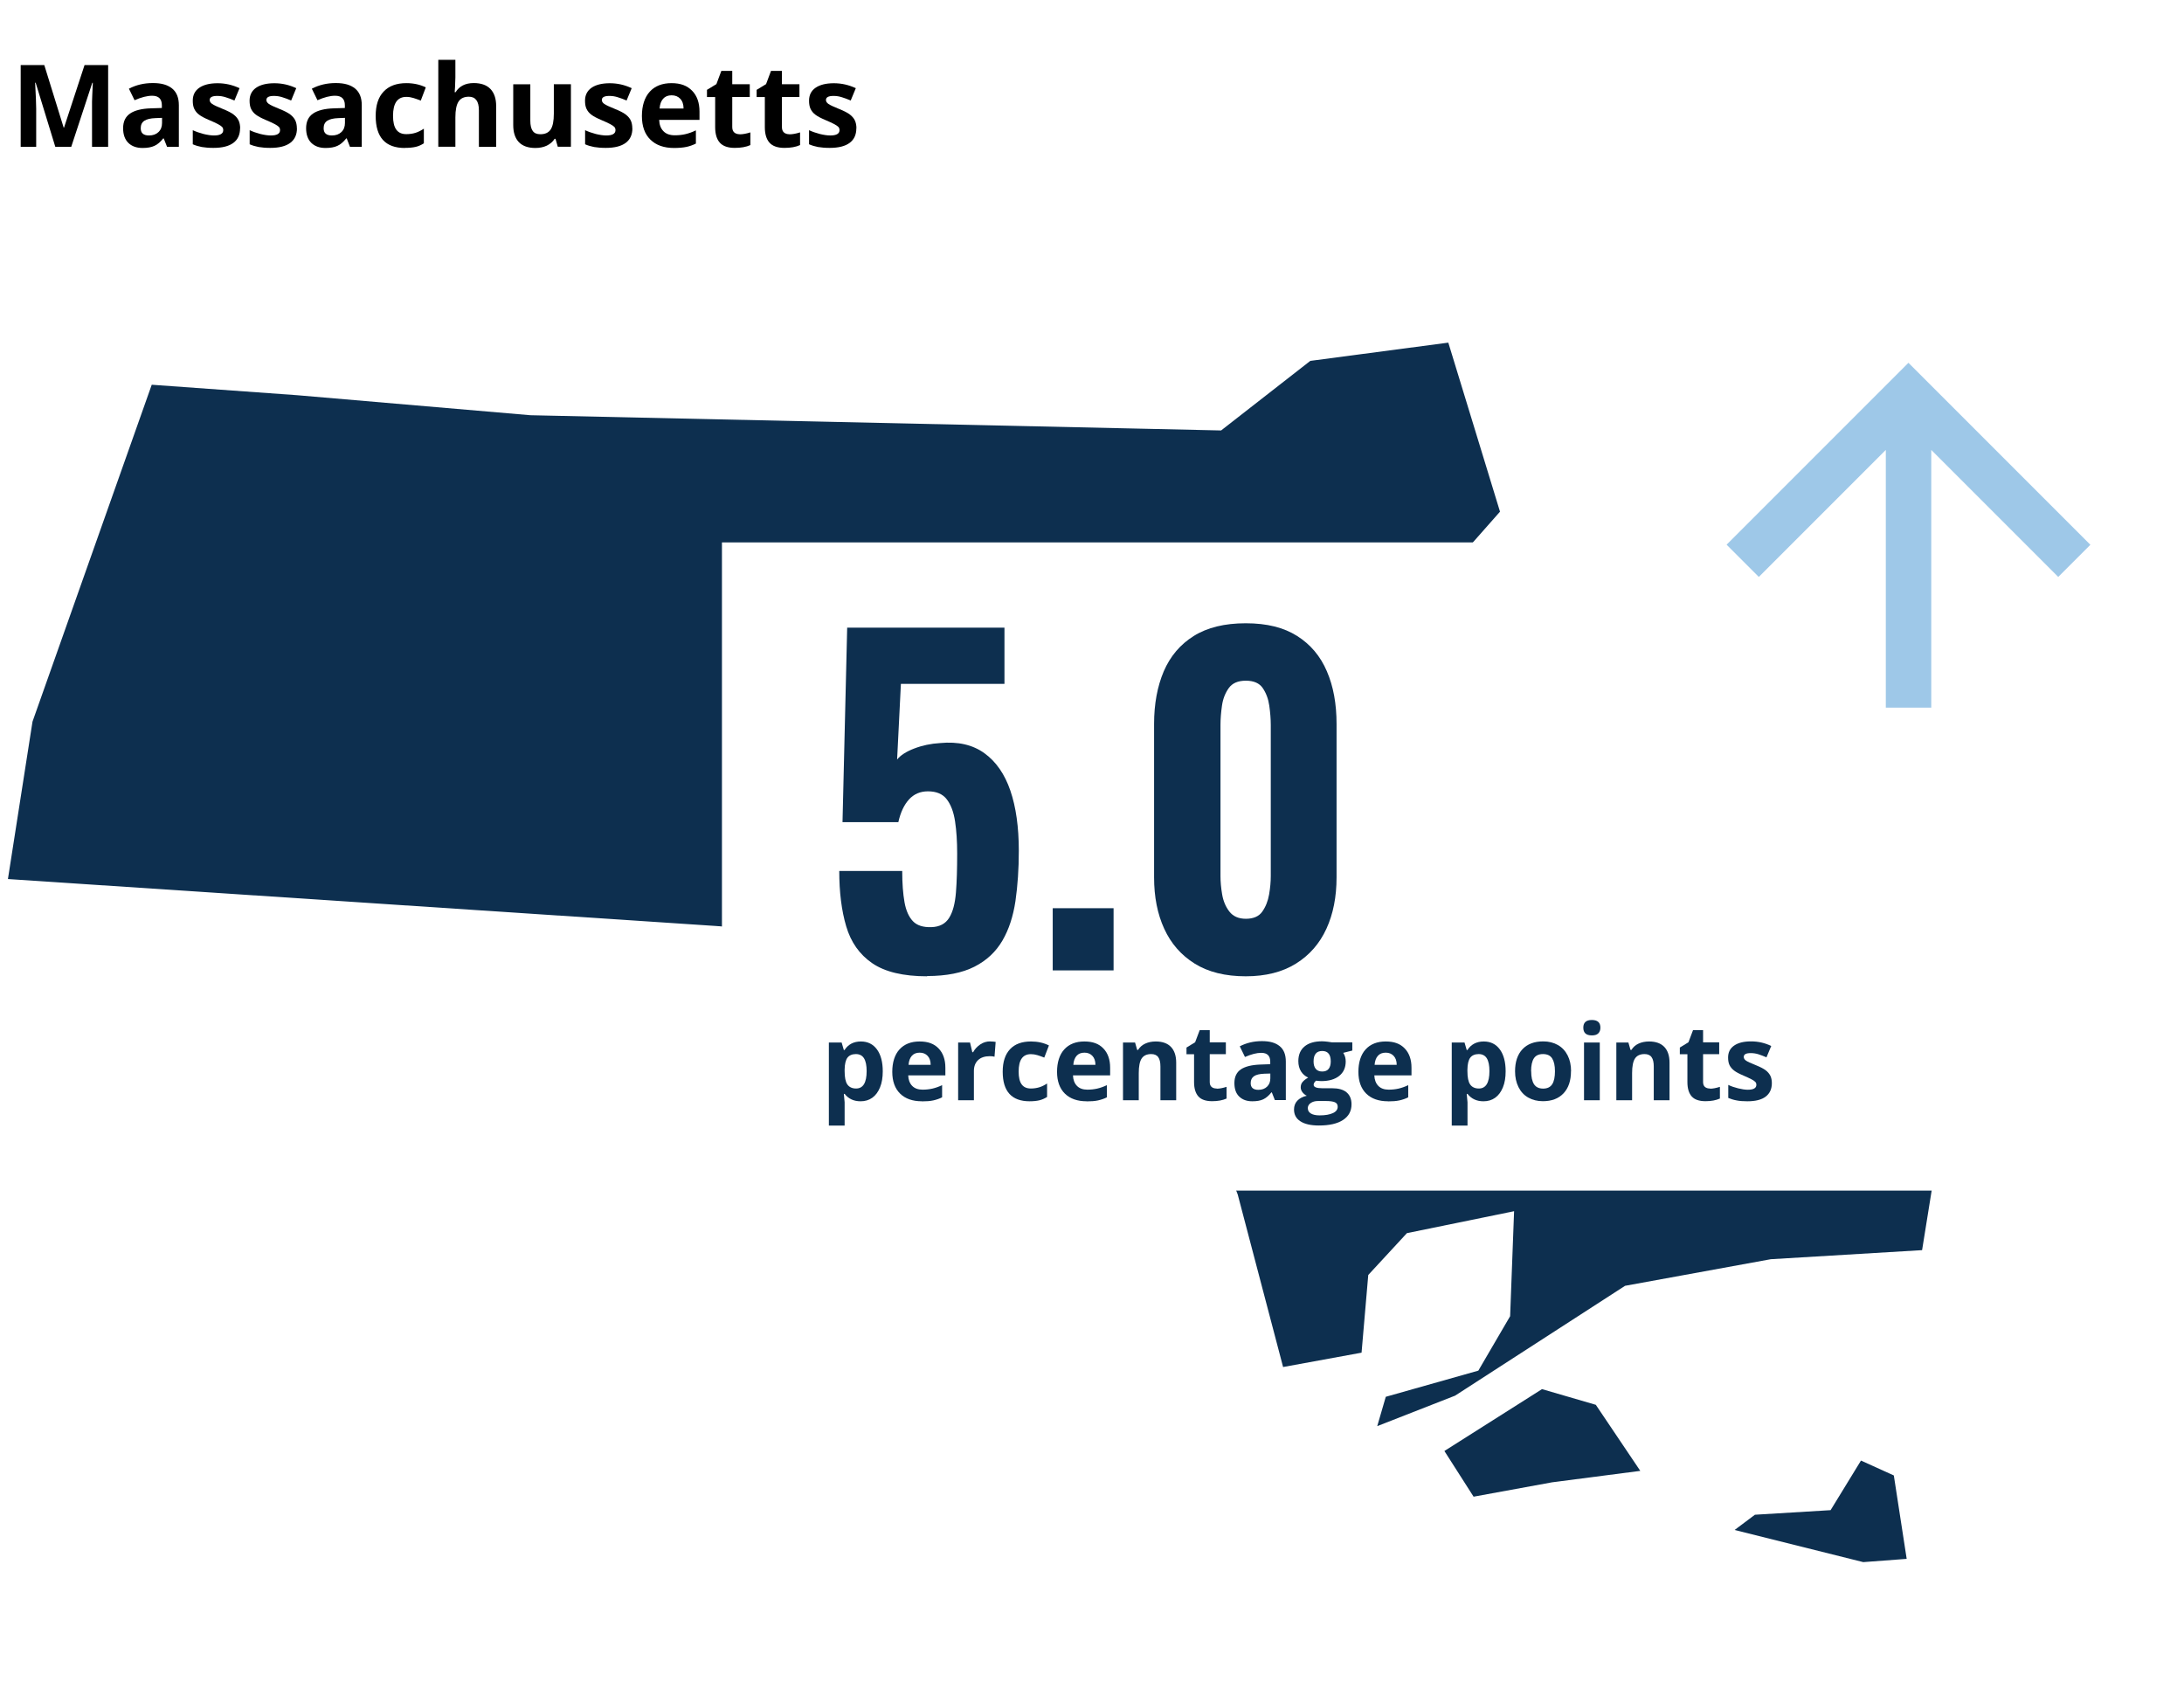 <?xml version="1.0" encoding="UTF-8"?>
<svg id="Layer_1" data-name="Layer 1" xmlns="http://www.w3.org/2000/svg" xmlns:xlink="http://www.w3.org/1999/xlink" viewBox="0 0 248 191">
  <defs>
    <style>
      .cls-1 {
        fill: #9ec8e8;
      }

      .cls-1, .cls-2, .cls-3, .cls-4 {
        stroke-width: 0px;
      }

      .cls-2 {
        fill: #000;
      }

      .cls-3 {
        fill: #0d2f4f;
      }

      .cls-4 {
        fill: #fff;
        filter: url(#drop-shadow-6);
      }
    </style>
    <filter id="drop-shadow-6" filterUnits="userSpaceOnUse">
      <feOffset dx="0" dy="0"/>
      <feGaussianBlur result="blur" stdDeviation="5"/>
      <feFlood flood-color="#000" flood-opacity=".2"/>
      <feComposite in2="blur" operator="in"/>
      <feComposite in="SourceGraphic"/>
    </filter>
  </defs>
  <path id="MA" class="cls-3" d="M199.28,171.97l8.59-.52,3.45-5.63,3.73,1.69,1.46,9.47-4.93.37-14.61-3.65,2.32-1.74h0ZM164.02,164.73l11.08-7.02,6.11,1.78,5.05,7.5-10.02,1.3-8.91,1.63-3.31-5.18h0ZM60.21,47.14l69.47,1.53,8.98.2,10.13-7.9,15.67-2.07,5.87,19.19-14.39,16.31-2.73,5.23,4.48,11.55,4.7-1.65,6.67,1.94,5.59,11.87,8.14,25.87,12.3,5.38,9.3-.91,8.61-4.73.13-10.81-6-8.38-6.36,1.16-1.88-5.97,2.15-1.18,7.94,1.71,5.86,4.72,4.64,10.99.26,11.53-1.48,9.21-17.18,1.03-16.55,3.02-19.3,12.47-8.84,3.46.97-3.33,10.51-2.97,3.61-6.18.45-11.92-12.17,2.49-4.39,4.75-.76,8.82-8.91,1.63-5.15-19.58-7.54-19.67-5.84-8.93-25.83-.28-20.02-1.61L.9,99.8l2.79-17.87,13.54-38.25,16.53,1.19,26.46,2.27h0Z"/>
  <g>
    <path class="cls-2" d="M6.28,16.67l-2.23-7.28h-.06c.08,1.48.12,2.47.12,2.96v4.32h-1.76V7.39h2.68l2.2,7.1h.04l2.33-7.1h2.68v9.28h-1.83v-4.39c0-.21,0-.45,0-.72,0-.27.04-.99.09-2.16h-.06l-2.39,7.27h-1.8Z"/>
    <path class="cls-2" d="M18.97,16.67l-.38-.96h-.05c-.33.41-.66.7-1.01.85-.34.16-.79.24-1.35.24-.68,0-1.22-.2-1.61-.58-.39-.39-.59-.94-.59-1.66,0-.75.26-1.31.79-1.67.53-.36,1.32-.56,2.38-.59l1.23-.04v-.31c0-.72-.37-1.08-1.1-1.08-.57,0-1.23.17-2,.51l-.64-1.31c.82-.43,1.72-.64,2.72-.64s1.68.21,2.19.62c.51.42.76,1.05.76,1.89v4.73h-1.35ZM18.4,13.38l-.75.03c-.56.02-.98.12-1.26.3-.28.19-.41.47-.41.85,0,.55.31.82.94.82.45,0,.81-.13,1.08-.39.27-.26.4-.6.4-1.03v-.58Z"/>
    <path class="cls-2" d="M27.26,14.56c0,.73-.25,1.28-.76,1.66-.51.38-1.26.57-2.27.57-.52,0-.96-.04-1.32-.1-.36-.07-.7-.17-1.02-.31v-1.6c.36.17.77.31,1.22.43.45.11.85.17,1.19.17.7,0,1.05-.2,1.05-.61,0-.15-.05-.28-.14-.37-.09-.09-.25-.2-.48-.32-.23-.12-.53-.26-.91-.42-.55-.23-.95-.44-1.2-.63-.26-.19-.44-.42-.56-.67-.12-.25-.17-.56-.17-.93,0-.63.24-1.12.73-1.46.49-.34,1.18-.52,2.08-.52s1.69.19,2.5.56l-.58,1.4c-.36-.15-.69-.28-1-.37-.31-.1-.62-.15-.95-.15-.57,0-.86.15-.86.46,0,.17.09.32.28.45.18.13.59.32,1.21.57.55.22.96.43,1.22.63.26.2.45.42.57.67s.18.56.18.91Z"/>
    <path class="cls-2" d="M33.72,14.56c0,.73-.25,1.28-.76,1.66s-1.26.57-2.27.57c-.52,0-.96-.04-1.32-.1-.36-.07-.71-.17-1.02-.31v-1.6c.36.17.76.31,1.21.43.45.11.85.17,1.19.17.7,0,1.05-.2,1.05-.61,0-.15-.05-.28-.14-.37-.09-.09-.25-.2-.48-.32-.23-.12-.53-.26-.91-.42-.55-.23-.95-.44-1.2-.63-.26-.19-.44-.42-.56-.67-.12-.25-.17-.56-.17-.93,0-.63.25-1.12.73-1.46.49-.34,1.18-.52,2.08-.52s1.69.19,2.49.56l-.58,1.4c-.36-.15-.69-.28-1-.37-.31-.1-.62-.15-.95-.15-.57,0-.86.15-.86.46,0,.17.09.32.28.45.18.13.59.32,1.21.57.55.22.96.43,1.22.63.26.2.45.42.57.67s.18.56.18.91Z"/>
    <path class="cls-2" d="M39.74,16.67l-.37-.96h-.05c-.33.41-.66.7-1.01.85-.34.16-.79.24-1.35.24-.68,0-1.22-.2-1.61-.58-.39-.39-.59-.94-.59-1.66,0-.75.26-1.31.79-1.67.53-.36,1.32-.56,2.38-.59l1.23-.04v-.31c0-.72-.37-1.08-1.11-1.08-.57,0-1.23.17-2,.51l-.64-1.31c.82-.43,1.72-.64,2.72-.64s1.68.21,2.19.62c.51.42.76,1.05.76,1.89v4.73h-1.35ZM39.17,13.38l-.75.03c-.56.02-.98.12-1.26.3-.28.19-.41.47-.41.85,0,.55.31.82.94.82.45,0,.81-.13,1.08-.39.27-.26.4-.6.4-1.03v-.58Z"/>
    <path class="cls-2" d="M45.97,16.8c-2.21,0-3.31-1.21-3.31-3.64,0-1.21.3-2.13.9-2.76.6-.64,1.46-.96,2.58-.96.82,0,1.56.16,2.21.48l-.57,1.5c-.3-.12-.59-.22-.85-.3-.26-.08-.52-.12-.79-.12-1.01,0-1.51.72-1.51,2.15s.5,2.08,1.51,2.08c.37,0,.72-.05,1.04-.15.32-.1.63-.26.95-.47v1.66c-.31.2-.63.34-.95.41s-.72.11-1.21.11Z"/>
    <path class="cls-2" d="M56.32,16.67h-1.94v-4.15c0-1.02-.38-1.54-1.14-1.54-.54,0-.93.18-1.17.55-.24.37-.36.96-.36,1.79v3.34h-1.94V6.79h1.94v2.01c0,.16-.01.53-.04,1.1l-.04.57h.1c.43-.69,1.12-1.04,2.06-1.04.83,0,1.47.22,1.9.67.43.45.65,1.09.65,1.93v4.63Z"/>
    <path class="cls-2" d="M63.34,16.67l-.26-.91h-.1c-.21.33-.5.58-.88.77-.38.18-.82.27-1.3.27-.83,0-1.46-.22-1.89-.67-.42-.45-.63-1.09-.63-1.93v-4.63h1.94v4.14c0,.51.09.9.27,1.15.18.26.47.38.87.38.54,0,.93-.18,1.17-.54.24-.36.36-.96.36-1.8v-3.34h1.94v7.1h-1.48Z"/>
    <path class="cls-2" d="M71.81,14.56c0,.73-.25,1.28-.76,1.66s-1.26.57-2.27.57c-.52,0-.96-.04-1.32-.1-.36-.07-.71-.17-1.02-.31v-1.6c.36.17.76.31,1.21.43.45.11.85.17,1.19.17.7,0,1.05-.2,1.05-.61,0-.15-.05-.28-.14-.37-.09-.09-.25-.2-.48-.32-.23-.12-.53-.26-.91-.42-.55-.23-.95-.44-1.2-.63-.26-.19-.44-.42-.56-.67-.12-.25-.17-.56-.17-.93,0-.63.25-1.12.73-1.46.49-.34,1.18-.52,2.08-.52s1.69.19,2.49.56l-.58,1.4c-.36-.15-.69-.28-1-.37-.31-.1-.62-.15-.95-.15-.57,0-.86.15-.86.46,0,.17.09.32.28.45.18.13.59.32,1.21.57.55.22.96.43,1.22.63.26.2.45.42.57.67s.18.56.18.91Z"/>
    <path class="cls-2" d="M76.53,16.8c-1.14,0-2.04-.32-2.68-.95-.64-.63-.96-1.52-.96-2.68s.3-2.11.89-2.76,1.42-.97,2.47-.97,1.78.29,2.34.86.84,1.36.84,2.37v.94h-4.58c.02.55.18.98.49,1.29.3.31.73.46,1.28.46.43,0,.83-.04,1.21-.13s.78-.23,1.19-.43v1.5c-.34.17-.7.3-1.08.38-.39.08-.86.12-1.41.12ZM76.26,10.82c-.41,0-.73.13-.96.39-.23.26-.37.63-.4,1.11h2.72c0-.48-.13-.85-.38-1.11-.24-.26-.57-.39-.98-.39Z"/>
    <path class="cls-2" d="M83.99,15.25c.34,0,.75-.07,1.22-.22v1.44c-.48.22-1.08.32-1.78.32-.77,0-1.34-.2-1.69-.59-.35-.39-.53-.98-.53-1.76v-3.42h-.93v-.82l1.07-.65.56-1.5h1.24v1.51h1.99v1.45h-1.99v3.42c0,.27.08.48.23.61.15.13.36.2.61.2Z"/>
    <path class="cls-2" d="M89.63,15.25c.34,0,.75-.07,1.22-.22v1.44c-.48.22-1.07.32-1.78.32-.77,0-1.34-.2-1.69-.59-.35-.39-.53-.98-.53-1.76v-3.42h-.93v-.82l1.07-.65.56-1.5h1.24v1.51h1.99v1.45h-1.99v3.42c0,.27.08.48.23.61.15.13.36.2.61.2Z"/>
    <path class="cls-2" d="M97.24,14.56c0,.73-.25,1.28-.76,1.66-.51.38-1.26.57-2.27.57-.52,0-.96-.04-1.32-.1-.36-.07-.7-.17-1.02-.31v-1.6c.36.17.77.31,1.22.43.45.11.85.17,1.19.17.7,0,1.05-.2,1.05-.61,0-.15-.05-.28-.14-.37-.09-.09-.25-.2-.48-.32-.23-.12-.53-.26-.91-.42-.55-.23-.95-.44-1.2-.63-.26-.19-.44-.42-.56-.67-.12-.25-.17-.56-.17-.93,0-.63.24-1.12.73-1.46.49-.34,1.18-.52,2.08-.52s1.69.19,2.5.56l-.58,1.4c-.36-.15-.69-.28-1-.37-.31-.1-.62-.15-.95-.15-.57,0-.86.15-.86.46,0,.17.09.32.28.45.18.13.59.32,1.21.57.55.22.96.43,1.22.63.26.2.45.42.57.67s.18.56.18.91Z"/>
  </g>
  <rect class="cls-4" x="81.98" y="61.58" width="153.95" height="73.59"/>
  <path class="cls-1" d="M196.07,61.85l3.65,3.65,14.42-14.42v29.26h5.16v-29.26l14.42,14.42,3.65-3.65-20.66-20.66-20.66,20.66Z"/>
  <g>
    <path class="cls-3" d="M105.28,110.84c-2.72,0-4.8-.5-6.24-1.49-1.44-.99-2.42-2.38-2.95-4.18-.53-1.79-.79-3.89-.79-6.29h7.15c0,1.41.09,2.59.26,3.55s.5,1.68.96,2.16,1.16.7,2.09.67c.93-.03,1.6-.38,2.02-1.06.42-.67.67-1.63.77-2.88s.14-2.72.14-4.42c0-1.38-.08-2.59-.24-3.65-.16-1.06-.47-1.89-.94-2.5-.46-.61-1.18-.91-2.14-.91-.86,0-1.58.3-2.14.91-.56.61-.97,1.47-1.22,2.59h-6.34l.53-22.08h17.86v6.38h-11.76l-.43,8.59c.38-.48,1.03-.9,1.94-1.25.91-.35,1.9-.56,2.95-.62,2.02-.19,3.69.19,5.02,1.15,1.33.96,2.31,2.38,2.95,4.25.64,1.87.96,4.15.96,6.84,0,2.05-.13,3.94-.38,5.69-.26,1.74-.75,3.25-1.49,4.51-.74,1.26-1.79,2.25-3.17,2.95-1.38.7-3.17,1.06-5.38,1.06Z"/>
    <path class="cls-3" d="M119.54,110.17v-7.06h6.91v7.06h-6.91Z"/>
    <path class="cls-3" d="M141.47,110.84c-2.34,0-4.27-.48-5.81-1.44s-2.69-2.28-3.46-3.96c-.77-1.68-1.15-3.62-1.15-5.83v-17.42c0-2.27.37-4.26,1.1-5.98.74-1.71,1.87-3.05,3.41-4.01,1.54-.96,3.5-1.44,5.9-1.44s4.31.48,5.83,1.44c1.52.96,2.65,2.3,3.38,4.01.74,1.71,1.1,3.7,1.1,5.98v17.42c0,2.21-.38,4.15-1.15,5.83-.77,1.68-1.92,3-3.46,3.96s-3.44,1.44-5.71,1.44ZM141.47,104.31c.86,0,1.49-.27,1.87-.82.38-.54.64-1.19.77-1.94.13-.75.19-1.45.19-2.09v-17.14c0-.7-.06-1.44-.17-2.21-.11-.77-.36-1.43-.74-1.99-.38-.56-1.02-.84-1.92-.84s-1.54.28-1.94.84c-.4.56-.66,1.22-.77,1.99-.11.77-.17,1.5-.17,2.21v17.14c0,.64.06,1.34.19,2.09.13.75.4,1.4.82,1.94.42.54,1.04.82,1.87.82Z"/>
  </g>
  <g>
    <path class="cls-3" d="M97.72,125.03c-.77,0-1.37-.28-1.81-.84h-.09c.06.55.09.86.09.95v2.65h-1.79v-9.43h1.45l.25.85h.08c.42-.65,1.04-.97,1.86-.97.77,0,1.38.3,1.82.9.44.6.66,1.43.66,2.49,0,.7-.1,1.31-.31,1.82s-.5.91-.88,1.18c-.38.27-.82.4-1.34.4ZM97.2,119.67c-.44,0-.76.14-.97.41-.2.27-.31.72-.32,1.34v.19c0,.7.1,1.21.31,1.51s.54.46.99.46c.8,0,1.2-.66,1.2-1.98,0-.64-.1-1.13-.3-1.45s-.51-.48-.93-.48Z"/>
    <path class="cls-3" d="M104.68,125.03c-1.05,0-1.88-.29-2.47-.87-.59-.58-.89-1.41-.89-2.47s.27-1.95.82-2.55,1.31-.9,2.28-.9,1.65.26,2.16.79.77,1.26.77,2.19v.87h-4.22c.02.51.17.9.45,1.19s.68.43,1.18.43c.39,0,.77-.04,1.12-.12s.72-.21,1.1-.39v1.38c-.31.16-.65.27-1,.35-.36.08-.79.11-1.3.11ZM104.43,119.51c-.38,0-.68.12-.89.36-.21.24-.34.58-.37,1.02h2.51c0-.44-.12-.78-.35-1.02s-.52-.36-.9-.36Z"/>
    <path class="cls-3" d="M112.46,118.24c.24,0,.44.02.6.05l-.13,1.68c-.14-.04-.32-.06-.53-.06-.57,0-1.02.15-1.33.44s-.48.7-.48,1.23v3.33h-1.79v-6.55h1.35l.26,1.1h.09c.2-.37.48-.66.82-.89s.72-.34,1.13-.34Z"/>
    <path class="cls-3" d="M116.92,125.03c-2.04,0-3.06-1.12-3.06-3.36,0-1.11.28-1.96.83-2.55.55-.59,1.35-.88,2.38-.88.76,0,1.44.15,2.04.45l-.53,1.38c-.28-.11-.54-.21-.79-.28-.24-.07-.48-.11-.73-.11-.93,0-1.39.66-1.39,1.98s.46,1.92,1.39,1.92c.34,0,.66-.05.96-.14s.59-.24.88-.43v1.53c-.29.18-.58.31-.88.38s-.67.11-1.12.11Z"/>
    <path class="cls-3" d="M123.39,125.03c-1.05,0-1.88-.29-2.47-.87-.59-.58-.89-1.41-.89-2.47s.27-1.95.82-2.55,1.31-.9,2.28-.9,1.65.26,2.16.79.77,1.26.77,2.19v.87h-4.22c.02.51.17.9.45,1.19s.68.43,1.18.43c.39,0,.77-.04,1.12-.12s.72-.21,1.1-.39v1.38c-.31.16-.65.27-1,.35-.36.08-.79.11-1.3.11ZM123.14,119.51c-.38,0-.68.12-.89.36-.21.24-.34.58-.37,1.02h2.51c0-.44-.12-.78-.35-1.02s-.52-.36-.9-.36Z"/>
    <path class="cls-3" d="M133.56,124.91h-1.79v-3.83c0-.47-.08-.83-.25-1.06-.17-.24-.44-.35-.8-.35-.5,0-.86.17-1.08.5s-.33.89-.33,1.66v3.08h-1.79v-6.55h1.37l.24.84h.1c.2-.32.47-.56.82-.72s.75-.24,1.19-.24c.76,0,1.34.21,1.73.62.39.41.59,1.01.59,1.78v4.27Z"/>
    <path class="cls-3" d="M138.16,123.6c.31,0,.69-.07,1.12-.21v1.33c-.45.2-.99.3-1.64.3-.71,0-1.24-.18-1.56-.54s-.49-.9-.49-1.63v-3.16h-.86v-.76l.98-.6.52-1.38h1.14v1.39h1.83v1.34h-1.83v3.16c0,.25.07.44.21.56s.33.18.57.18Z"/>
    <path class="cls-3" d="M144.77,124.91l-.35-.89h-.05c-.3.38-.61.64-.93.79s-.73.22-1.24.22c-.63,0-1.12-.18-1.49-.54s-.54-.87-.54-1.54.24-1.21.73-1.54,1.22-.51,2.2-.55l1.14-.04v-.29c0-.66-.34-1-1.02-1-.52,0-1.14.16-1.85.47l-.59-1.21c.75-.39,1.59-.59,2.51-.59s1.55.19,2.02.57.7.96.7,1.75v4.37h-1.25ZM144.25,121.88l-.69.02c-.52.02-.91.11-1.16.28-.25.17-.38.43-.38.79,0,.5.29.76.87.76.41,0,.74-.12.99-.36s.37-.55.37-.95v-.54Z"/>
    <path class="cls-3" d="M153.56,118.36v.91l-1.03.26c.19.29.28.62.28.98,0,.7-.25,1.25-.74,1.64s-1.17.59-2.04.59l-.32-.02-.26-.03c-.18.14-.28.3-.28.47,0,.26.33.39.98.39h1.11c.72,0,1.27.15,1.64.46s.57.76.57,1.36c0,.77-.32,1.36-.96,1.78s-1.55.63-2.75.63c-.91,0-1.61-.16-2.1-.48s-.72-.76-.72-1.34c0-.39.12-.72.37-.99s.61-.46,1.08-.57c-.18-.08-.34-.21-.48-.38-.14-.18-.21-.37-.21-.57,0-.25.07-.46.22-.62.14-.17.35-.33.63-.49-.34-.15-.62-.39-.82-.71s-.3-.71-.3-1.16c0-.71.23-1.27.7-1.66.46-.39,1.13-.59,1.99-.59.18,0,.4.02.65.05s.41.06.48.07h2.29ZM148.51,125.84c0,.25.12.44.35.58s.57.21.99.21c.64,0,1.14-.09,1.51-.26s.54-.42.54-.72c0-.25-.11-.42-.32-.51-.21-.09-.55-.14-1-.14h-.93c-.33,0-.6.08-.82.23s-.33.36-.33.61ZM149.16,120.5c0,.36.08.64.24.84s.41.31.74.31.58-.1.74-.31c.16-.21.23-.49.23-.84,0-.79-.33-1.18-.97-1.18s-.98.39-.98,1.18Z"/>
    <path class="cls-3" d="M157.61,125.03c-1.05,0-1.88-.29-2.47-.87-.59-.58-.89-1.41-.89-2.47s.27-1.95.82-2.55,1.31-.9,2.28-.9,1.65.26,2.16.79.77,1.26.77,2.19v.87h-4.22c.02.51.17.9.45,1.19s.68.43,1.18.43c.39,0,.77-.04,1.12-.12s.72-.21,1.1-.39v1.38c-.31.16-.65.27-1,.35-.36.08-.79.11-1.3.11ZM157.35,119.51c-.38,0-.68.12-.89.36-.21.24-.34.58-.37,1.02h2.51c0-.44-.12-.78-.35-1.02s-.52-.36-.9-.36Z"/>
    <path class="cls-3" d="M168.45,125.03c-.77,0-1.37-.28-1.81-.84h-.09c.06.55.09.86.09.95v2.65h-1.79v-9.43h1.45l.25.85h.08c.42-.65,1.04-.97,1.86-.97.77,0,1.38.3,1.82.9.44.6.66,1.43.66,2.49,0,.7-.1,1.31-.31,1.82s-.5.91-.88,1.18c-.38.27-.82.4-1.34.4ZM167.92,119.67c-.44,0-.76.14-.97.41-.2.27-.31.72-.32,1.34v.19c0,.7.1,1.21.31,1.51s.54.46.99.46c.8,0,1.2-.66,1.2-1.98,0-.64-.1-1.13-.3-1.45s-.51-.48-.93-.48Z"/>
    <path class="cls-3" d="M178.39,121.62c0,1.07-.28,1.9-.84,2.5s-1.35.9-2.35.9c-.63,0-1.18-.14-1.66-.41s-.85-.67-1.11-1.19-.39-1.12-.39-1.8c0-1.07.28-1.9.84-2.5.56-.59,1.34-.89,2.36-.89.63,0,1.18.14,1.66.41s.85.67,1.11,1.18.39,1.11.39,1.8ZM173.87,121.62c0,.65.11,1.14.32,1.47s.56.5,1.04.5.82-.17,1.03-.5.31-.82.31-1.47-.11-1.13-.32-1.46-.56-.49-1.04-.49-.82.16-1.03.48-.32.81-.32,1.46Z"/>
    <path class="cls-3" d="M179.79,116.67c0-.58.32-.87.97-.87s.97.29.97.87c0,.28-.08.49-.24.65s-.4.23-.73.23c-.65,0-.97-.29-.97-.88ZM181.66,124.91h-1.79v-6.55h1.79v6.55Z"/>
    <path class="cls-3" d="M189.58,124.91h-1.79v-3.83c0-.47-.08-.83-.25-1.06-.17-.24-.44-.35-.8-.35-.5,0-.86.17-1.08.5s-.33.89-.33,1.66v3.08h-1.79v-6.55h1.37l.24.84h.1c.2-.32.47-.56.82-.72s.75-.24,1.19-.24c.76,0,1.34.21,1.73.62.39.41.59,1.01.59,1.78v4.27Z"/>
    <path class="cls-3" d="M194.18,123.6c.31,0,.69-.07,1.12-.21v1.33c-.45.2-.99.3-1.64.3-.71,0-1.24-.18-1.56-.54s-.49-.9-.49-1.63v-3.16h-.86v-.76l.98-.6.52-1.38h1.14v1.39h1.83v1.34h-1.83v3.16c0,.25.07.44.21.56s.33.18.57.18Z"/>
    <path class="cls-3" d="M201.2,122.96c0,.67-.23,1.18-.7,1.54s-1.17.53-2.09.53c-.48,0-.88-.03-1.22-.1-.34-.06-.65-.16-.94-.28v-1.48c.33.16.71.29,1.12.39s.78.16,1.1.16c.65,0,.97-.19.97-.56,0-.14-.04-.25-.13-.34-.09-.09-.23-.19-.45-.3s-.49-.24-.84-.39c-.5-.21-.88-.41-1.11-.59s-.41-.39-.52-.62-.16-.52-.16-.86c0-.58.22-1.03.68-1.35s1.09-.48,1.92-.48,1.56.17,2.3.52l-.54,1.29c-.33-.14-.64-.26-.92-.35-.29-.09-.58-.13-.87-.13-.53,0-.79.14-.79.43,0,.16.08.3.25.42s.54.29,1.12.52c.51.21.89.4,1.12.58.24.18.41.39.53.62.11.23.17.51.17.84Z"/>
  </g>
</svg>